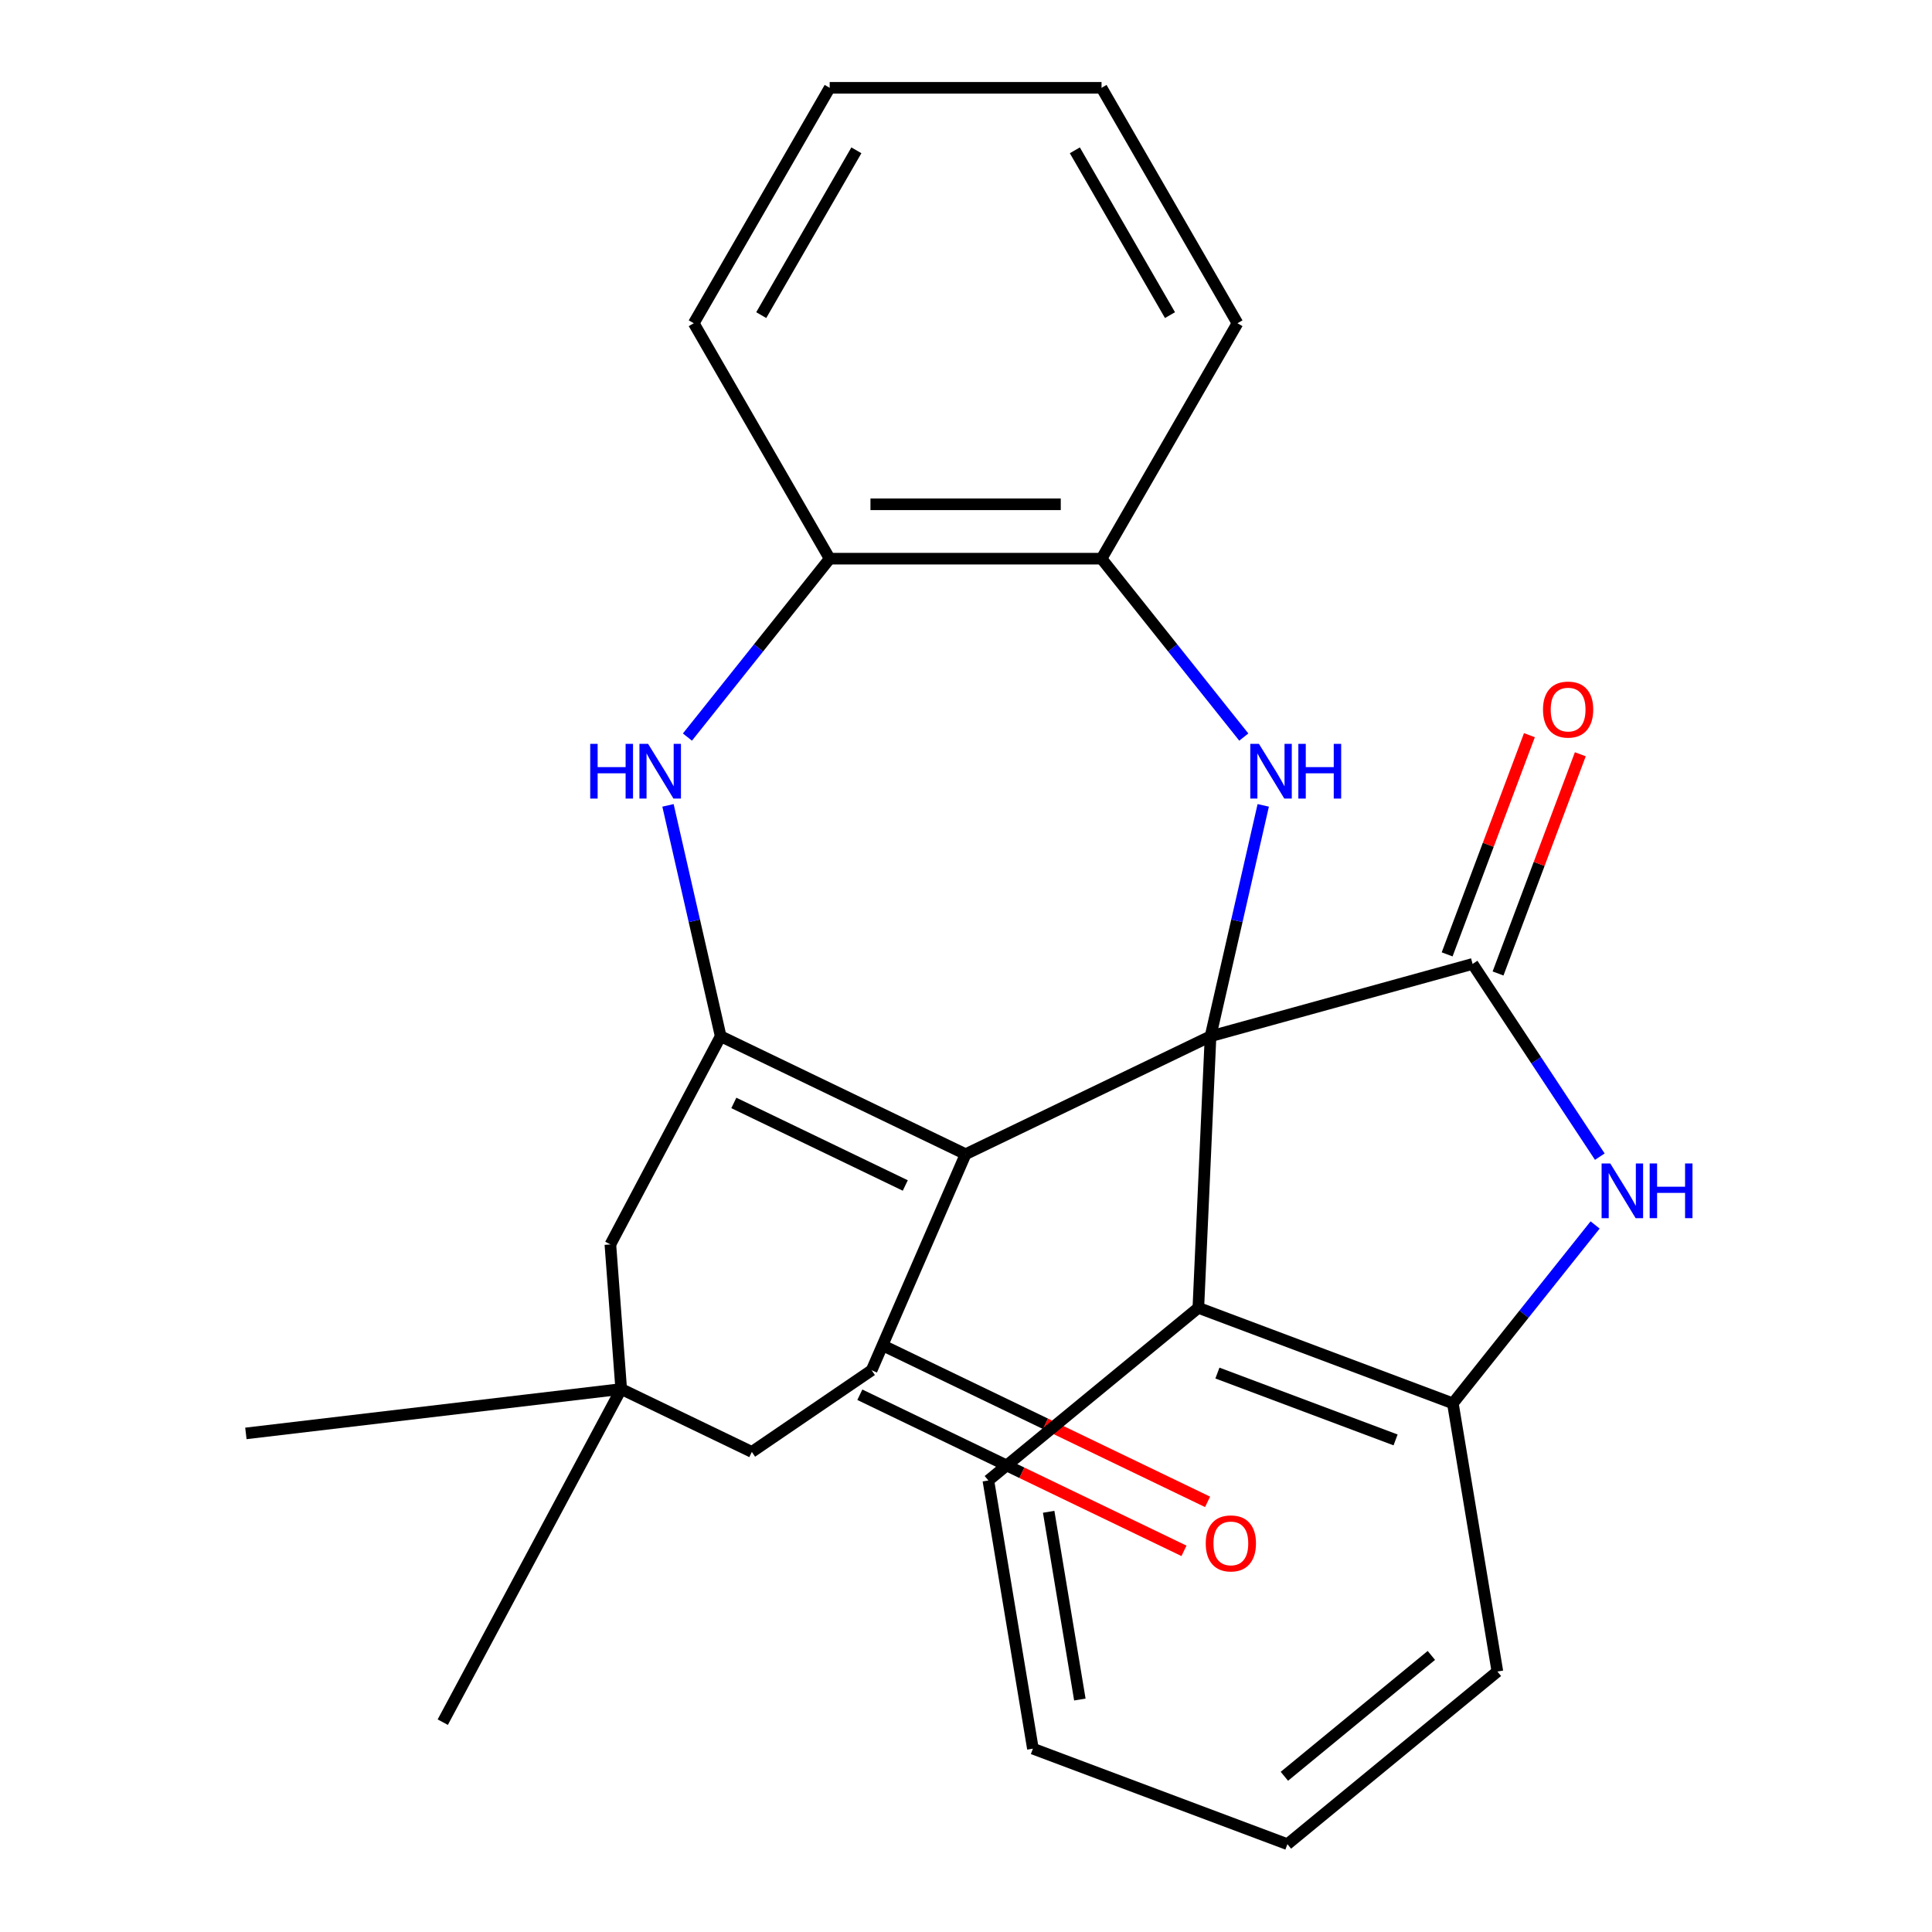 <?xml version='1.0' encoding='iso-8859-1'?>
<svg version='1.1' baseProfile='full'
              xmlns='http://www.w3.org/2000/svg'
                      xmlns:rdkit='http://www.rdkit.org/xml'
                      xmlns:xlink='http://www.w3.org/1999/xlink'
                  xml:space='preserve'
width='1000px' height='1000px' viewBox='0 0 1000 1000'>
<!-- END OF HEADER -->
<rect style='opacity:1.0;fill:#FFFFFF;stroke:none' width='1000' height='1000' x='0' y='0'> </rect>
<path class='bond-0' d='M 626.574,536.362 L 499.8,597.413' style='fill:none;fill-rule:evenodd;stroke:#000000;stroke-width:6px;stroke-linecap:butt;stroke-linejoin:miter;stroke-opacity:1' />
<path class='bond-1' d='M 626.574,536.362 L 762.213,498.928' style='fill:none;fill-rule:evenodd;stroke:#000000;stroke-width:6px;stroke-linecap:butt;stroke-linejoin:miter;stroke-opacity:1' />
<path class='bond-3' d='M 626.574,536.362 L 640.212,476.61' style='fill:none;fill-rule:evenodd;stroke:#000000;stroke-width:6px;stroke-linecap:butt;stroke-linejoin:miter;stroke-opacity:1' />
<path class='bond-3' d='M 640.212,476.61 L 653.85,416.858' style='fill:none;fill-rule:evenodd;stroke:#0000FF;stroke-width:6px;stroke-linecap:butt;stroke-linejoin:miter;stroke-opacity:1' />
<path class='bond-7' d='M 626.574,536.362 L 620.261,676.929' style='fill:none;fill-rule:evenodd;stroke:#000000;stroke-width:6px;stroke-linecap:butt;stroke-linejoin:miter;stroke-opacity:1' />
<path class='bond-2' d='M 499.8,597.413 L 373.025,536.362' style='fill:none;fill-rule:evenodd;stroke:#000000;stroke-width:6px;stroke-linecap:butt;stroke-linejoin:miter;stroke-opacity:1' />
<path class='bond-2' d='M 468.573,613.61 L 379.831,570.874' style='fill:none;fill-rule:evenodd;stroke:#000000;stroke-width:6px;stroke-linecap:butt;stroke-linejoin:miter;stroke-opacity:1' />
<path class='bond-5' d='M 499.8,597.413 L 451.153,709.238' style='fill:none;fill-rule:evenodd;stroke:#000000;stroke-width:6px;stroke-linecap:butt;stroke-linejoin:miter;stroke-opacity:1' />
<path class='bond-4' d='M 762.213,498.928 L 795.136,548.805' style='fill:none;fill-rule:evenodd;stroke:#000000;stroke-width:6px;stroke-linecap:butt;stroke-linejoin:miter;stroke-opacity:1' />
<path class='bond-4' d='M 795.136,548.805 L 828.06,598.682' style='fill:none;fill-rule:evenodd;stroke:#0000FF;stroke-width:6px;stroke-linecap:butt;stroke-linejoin:miter;stroke-opacity:1' />
<path class='bond-14' d='M 775.386,503.872 L 796.677,447.143' style='fill:none;fill-rule:evenodd;stroke:#000000;stroke-width:6px;stroke-linecap:butt;stroke-linejoin:miter;stroke-opacity:1' />
<path class='bond-14' d='M 796.677,447.143 L 817.968,390.413' style='fill:none;fill-rule:evenodd;stroke:#FF0000;stroke-width:6px;stroke-linecap:butt;stroke-linejoin:miter;stroke-opacity:1' />
<path class='bond-14' d='M 749.039,493.984 L 770.33,437.254' style='fill:none;fill-rule:evenodd;stroke:#000000;stroke-width:6px;stroke-linecap:butt;stroke-linejoin:miter;stroke-opacity:1' />
<path class='bond-14' d='M 770.33,437.254 L 791.621,380.525' style='fill:none;fill-rule:evenodd;stroke:#FF0000;stroke-width:6px;stroke-linecap:butt;stroke-linejoin:miter;stroke-opacity:1' />
<path class='bond-6' d='M 373.025,536.362 L 359.387,476.61' style='fill:none;fill-rule:evenodd;stroke:#000000;stroke-width:6px;stroke-linecap:butt;stroke-linejoin:miter;stroke-opacity:1' />
<path class='bond-6' d='M 359.387,476.61 L 345.749,416.858' style='fill:none;fill-rule:evenodd;stroke:#0000FF;stroke-width:6px;stroke-linecap:butt;stroke-linejoin:miter;stroke-opacity:1' />
<path class='bond-11' d='M 373.025,536.362 L 315.927,644.117' style='fill:none;fill-rule:evenodd;stroke:#000000;stroke-width:6px;stroke-linecap:butt;stroke-linejoin:miter;stroke-opacity:1' />
<path class='bond-9' d='M 643.787,381.503 L 606.971,335.336' style='fill:none;fill-rule:evenodd;stroke:#0000FF;stroke-width:6px;stroke-linecap:butt;stroke-linejoin:miter;stroke-opacity:1' />
<path class='bond-9' d='M 606.971,335.336 L 570.154,289.17' style='fill:none;fill-rule:evenodd;stroke:#000000;stroke-width:6px;stroke-linecap:butt;stroke-linejoin:miter;stroke-opacity:1' />
<path class='bond-26' d='M 825.631,634.038 L 788.815,680.204' style='fill:none;fill-rule:evenodd;stroke:#0000FF;stroke-width:6px;stroke-linecap:butt;stroke-linejoin:miter;stroke-opacity:1' />
<path class='bond-26' d='M 788.815,680.204 L 751.998,726.371' style='fill:none;fill-rule:evenodd;stroke:#000000;stroke-width:6px;stroke-linecap:butt;stroke-linejoin:miter;stroke-opacity:1' />
<path class='bond-13' d='M 451.153,709.238 L 389.149,751.512' style='fill:none;fill-rule:evenodd;stroke:#000000;stroke-width:6px;stroke-linecap:butt;stroke-linejoin:miter;stroke-opacity:1' />
<path class='bond-15' d='M 445.048,721.916 L 528.937,762.314' style='fill:none;fill-rule:evenodd;stroke:#000000;stroke-width:6px;stroke-linecap:butt;stroke-linejoin:miter;stroke-opacity:1' />
<path class='bond-15' d='M 528.937,762.314 L 612.825,802.712' style='fill:none;fill-rule:evenodd;stroke:#FF0000;stroke-width:6px;stroke-linecap:butt;stroke-linejoin:miter;stroke-opacity:1' />
<path class='bond-15' d='M 457.259,696.561 L 541.147,736.959' style='fill:none;fill-rule:evenodd;stroke:#000000;stroke-width:6px;stroke-linecap:butt;stroke-linejoin:miter;stroke-opacity:1' />
<path class='bond-15' d='M 541.147,736.959 L 625.035,777.358' style='fill:none;fill-rule:evenodd;stroke:#FF0000;stroke-width:6px;stroke-linecap:butt;stroke-linejoin:miter;stroke-opacity:1' />
<path class='bond-27' d='M 355.812,381.503 L 392.629,335.336' style='fill:none;fill-rule:evenodd;stroke:#0000FF;stroke-width:6px;stroke-linecap:butt;stroke-linejoin:miter;stroke-opacity:1' />
<path class='bond-27' d='M 392.629,335.336 L 429.445,289.17' style='fill:none;fill-rule:evenodd;stroke:#000000;stroke-width:6px;stroke-linecap:butt;stroke-linejoin:miter;stroke-opacity:1' />
<path class='bond-8' d='M 620.261,676.929 L 751.998,726.371' style='fill:none;fill-rule:evenodd;stroke:#000000;stroke-width:6px;stroke-linecap:butt;stroke-linejoin:miter;stroke-opacity:1' />
<path class='bond-8' d='M 630.133,710.693 L 722.349,745.302' style='fill:none;fill-rule:evenodd;stroke:#000000;stroke-width:6px;stroke-linecap:butt;stroke-linejoin:miter;stroke-opacity:1' />
<path class='bond-16' d='M 620.261,676.929 L 511.575,766.296' style='fill:none;fill-rule:evenodd;stroke:#000000;stroke-width:6px;stroke-linecap:butt;stroke-linejoin:miter;stroke-opacity:1' />
<path class='bond-17' d='M 751.998,726.371 L 775.049,865.179' style='fill:none;fill-rule:evenodd;stroke:#000000;stroke-width:6px;stroke-linecap:butt;stroke-linejoin:miter;stroke-opacity:1' />
<path class='bond-10' d='M 570.154,289.17 L 429.445,289.17' style='fill:none;fill-rule:evenodd;stroke:#000000;stroke-width:6px;stroke-linecap:butt;stroke-linejoin:miter;stroke-opacity:1' />
<path class='bond-10' d='M 549.048,261.028 L 450.552,261.028' style='fill:none;fill-rule:evenodd;stroke:#000000;stroke-width:6px;stroke-linecap:butt;stroke-linejoin:miter;stroke-opacity:1' />
<path class='bond-20' d='M 570.154,289.17 L 640.509,167.312' style='fill:none;fill-rule:evenodd;stroke:#000000;stroke-width:6px;stroke-linecap:butt;stroke-linejoin:miter;stroke-opacity:1' />
<path class='bond-21' d='M 429.445,289.17 L 359.091,167.312' style='fill:none;fill-rule:evenodd;stroke:#000000;stroke-width:6px;stroke-linecap:butt;stroke-linejoin:miter;stroke-opacity:1' />
<path class='bond-29' d='M 315.927,644.117 L 321.535,718.952' style='fill:none;fill-rule:evenodd;stroke:#000000;stroke-width:6px;stroke-linecap:butt;stroke-linejoin:miter;stroke-opacity:1' />
<path class='bond-12' d='M 321.535,718.952 L 389.149,751.512' style='fill:none;fill-rule:evenodd;stroke:#000000;stroke-width:6px;stroke-linecap:butt;stroke-linejoin:miter;stroke-opacity:1' />
<path class='bond-18' d='M 321.535,718.952 L 127.271,741.931' style='fill:none;fill-rule:evenodd;stroke:#000000;stroke-width:6px;stroke-linecap:butt;stroke-linejoin:miter;stroke-opacity:1' />
<path class='bond-19' d='M 321.535,718.952 L 229.171,891.392' style='fill:none;fill-rule:evenodd;stroke:#000000;stroke-width:6px;stroke-linecap:butt;stroke-linejoin:miter;stroke-opacity:1' />
<path class='bond-22' d='M 511.575,766.296 L 534.626,905.104' style='fill:none;fill-rule:evenodd;stroke:#000000;stroke-width:6px;stroke-linecap:butt;stroke-linejoin:miter;stroke-opacity:1' />
<path class='bond-22' d='M 542.794,782.507 L 558.93,879.672' style='fill:none;fill-rule:evenodd;stroke:#000000;stroke-width:6px;stroke-linecap:butt;stroke-linejoin:miter;stroke-opacity:1' />
<path class='bond-28' d='M 775.049,865.179 L 666.363,954.545' style='fill:none;fill-rule:evenodd;stroke:#000000;stroke-width:6px;stroke-linecap:butt;stroke-linejoin:miter;stroke-opacity:1' />
<path class='bond-28' d='M 740.872,856.847 L 664.792,919.403' style='fill:none;fill-rule:evenodd;stroke:#000000;stroke-width:6px;stroke-linecap:butt;stroke-linejoin:miter;stroke-opacity:1' />
<path class='bond-25' d='M 640.509,167.312 L 570.154,45.455' style='fill:none;fill-rule:evenodd;stroke:#000000;stroke-width:6px;stroke-linecap:butt;stroke-linejoin:miter;stroke-opacity:1' />
<path class='bond-25' d='M 605.584,163.104 L 556.336,77.804' style='fill:none;fill-rule:evenodd;stroke:#000000;stroke-width:6px;stroke-linecap:butt;stroke-linejoin:miter;stroke-opacity:1' />
<path class='bond-30' d='M 359.091,167.312 L 429.445,45.455' style='fill:none;fill-rule:evenodd;stroke:#000000;stroke-width:6px;stroke-linecap:butt;stroke-linejoin:miter;stroke-opacity:1' />
<path class='bond-30' d='M 394.015,163.104 L 443.264,77.804' style='fill:none;fill-rule:evenodd;stroke:#000000;stroke-width:6px;stroke-linecap:butt;stroke-linejoin:miter;stroke-opacity:1' />
<path class='bond-23' d='M 534.626,905.104 L 666.363,954.545' style='fill:none;fill-rule:evenodd;stroke:#000000;stroke-width:6px;stroke-linecap:butt;stroke-linejoin:miter;stroke-opacity:1' />
<path class='bond-24' d='M 429.445,45.455 L 570.154,45.455' style='fill:none;fill-rule:evenodd;stroke:#000000;stroke-width:6px;stroke-linecap:butt;stroke-linejoin:miter;stroke-opacity:1' />
<path  class='atom-4' d='M 651.625 385.021
L 660.905 400.021
Q 661.825 401.501, 663.305 404.181
Q 664.785 406.861, 664.865 407.021
L 664.865 385.021
L 668.625 385.021
L 668.625 413.341
L 664.745 413.341
L 654.785 396.941
Q 653.625 395.021, 652.385 392.821
Q 651.185 390.621, 650.825 389.941
L 650.825 413.341
L 647.145 413.341
L 647.145 385.021
L 651.625 385.021
' fill='#0000FF'/>
<path  class='atom-4' d='M 672.025 385.021
L 675.865 385.021
L 675.865 397.061
L 690.345 397.061
L 690.345 385.021
L 694.185 385.021
L 694.185 413.341
L 690.345 413.341
L 690.345 400.261
L 675.865 400.261
L 675.865 413.341
L 672.025 413.341
L 672.025 385.021
' fill='#0000FF'/>
<path  class='atom-5' d='M 833.469 602.2
L 842.749 617.2
Q 843.669 618.68, 845.149 621.36
Q 846.629 624.04, 846.709 624.2
L 846.709 602.2
L 850.469 602.2
L 850.469 630.52
L 846.589 630.52
L 836.629 614.12
Q 835.469 612.2, 834.229 610
Q 833.029 607.8, 832.669 607.12
L 832.669 630.52
L 828.989 630.52
L 828.989 602.2
L 833.469 602.2
' fill='#0000FF'/>
<path  class='atom-5' d='M 853.869 602.2
L 857.709 602.2
L 857.709 614.24
L 872.189 614.24
L 872.189 602.2
L 876.029 602.2
L 876.029 630.52
L 872.189 630.52
L 872.189 617.44
L 857.709 617.44
L 857.709 630.52
L 853.869 630.52
L 853.869 602.2
' fill='#0000FF'/>
<path  class='atom-7' d='M 305.495 385.021
L 309.335 385.021
L 309.335 397.061
L 323.815 397.061
L 323.815 385.021
L 327.655 385.021
L 327.655 413.341
L 323.815 413.341
L 323.815 400.261
L 309.335 400.261
L 309.335 413.341
L 305.495 413.341
L 305.495 385.021
' fill='#0000FF'/>
<path  class='atom-7' d='M 335.455 385.021
L 344.735 400.021
Q 345.655 401.501, 347.135 404.181
Q 348.615 406.861, 348.695 407.021
L 348.695 385.021
L 352.455 385.021
L 352.455 413.341
L 348.575 413.341
L 338.615 396.941
Q 337.455 395.021, 336.215 392.821
Q 335.015 390.621, 334.655 389.941
L 334.655 413.341
L 330.975 413.341
L 330.975 385.021
L 335.455 385.021
' fill='#0000FF'/>
<path  class='atom-15' d='M 798.654 367.271
Q 798.654 360.471, 802.014 356.671
Q 805.374 352.871, 811.654 352.871
Q 817.934 352.871, 821.294 356.671
Q 824.654 360.471, 824.654 367.271
Q 824.654 374.151, 821.254 378.071
Q 817.854 381.951, 811.654 381.951
Q 805.414 381.951, 802.014 378.071
Q 798.654 374.191, 798.654 367.271
M 811.654 378.751
Q 815.974 378.751, 818.294 375.871
Q 820.654 372.951, 820.654 367.271
Q 820.654 361.711, 818.294 358.911
Q 815.974 356.071, 811.654 356.071
Q 807.334 356.071, 804.974 358.871
Q 802.654 361.671, 802.654 367.271
Q 802.654 372.991, 804.974 375.871
Q 807.334 378.751, 811.654 378.751
' fill='#FF0000'/>
<path  class='atom-16' d='M 624.089 798.86
Q 624.089 792.06, 627.449 788.26
Q 630.809 784.46, 637.089 784.46
Q 643.369 784.46, 646.729 788.26
Q 650.089 792.06, 650.089 798.86
Q 650.089 805.74, 646.689 809.66
Q 643.289 813.54, 637.089 813.54
Q 630.849 813.54, 627.449 809.66
Q 624.089 805.78, 624.089 798.86
M 637.089 810.34
Q 641.409 810.34, 643.729 807.46
Q 646.089 804.54, 646.089 798.86
Q 646.089 793.3, 643.729 790.5
Q 641.409 787.66, 637.089 787.66
Q 632.769 787.66, 630.409 790.46
Q 628.089 793.26, 628.089 798.86
Q 628.089 804.58, 630.409 807.46
Q 632.769 810.34, 637.089 810.34
' fill='#FF0000'/>
</svg>

